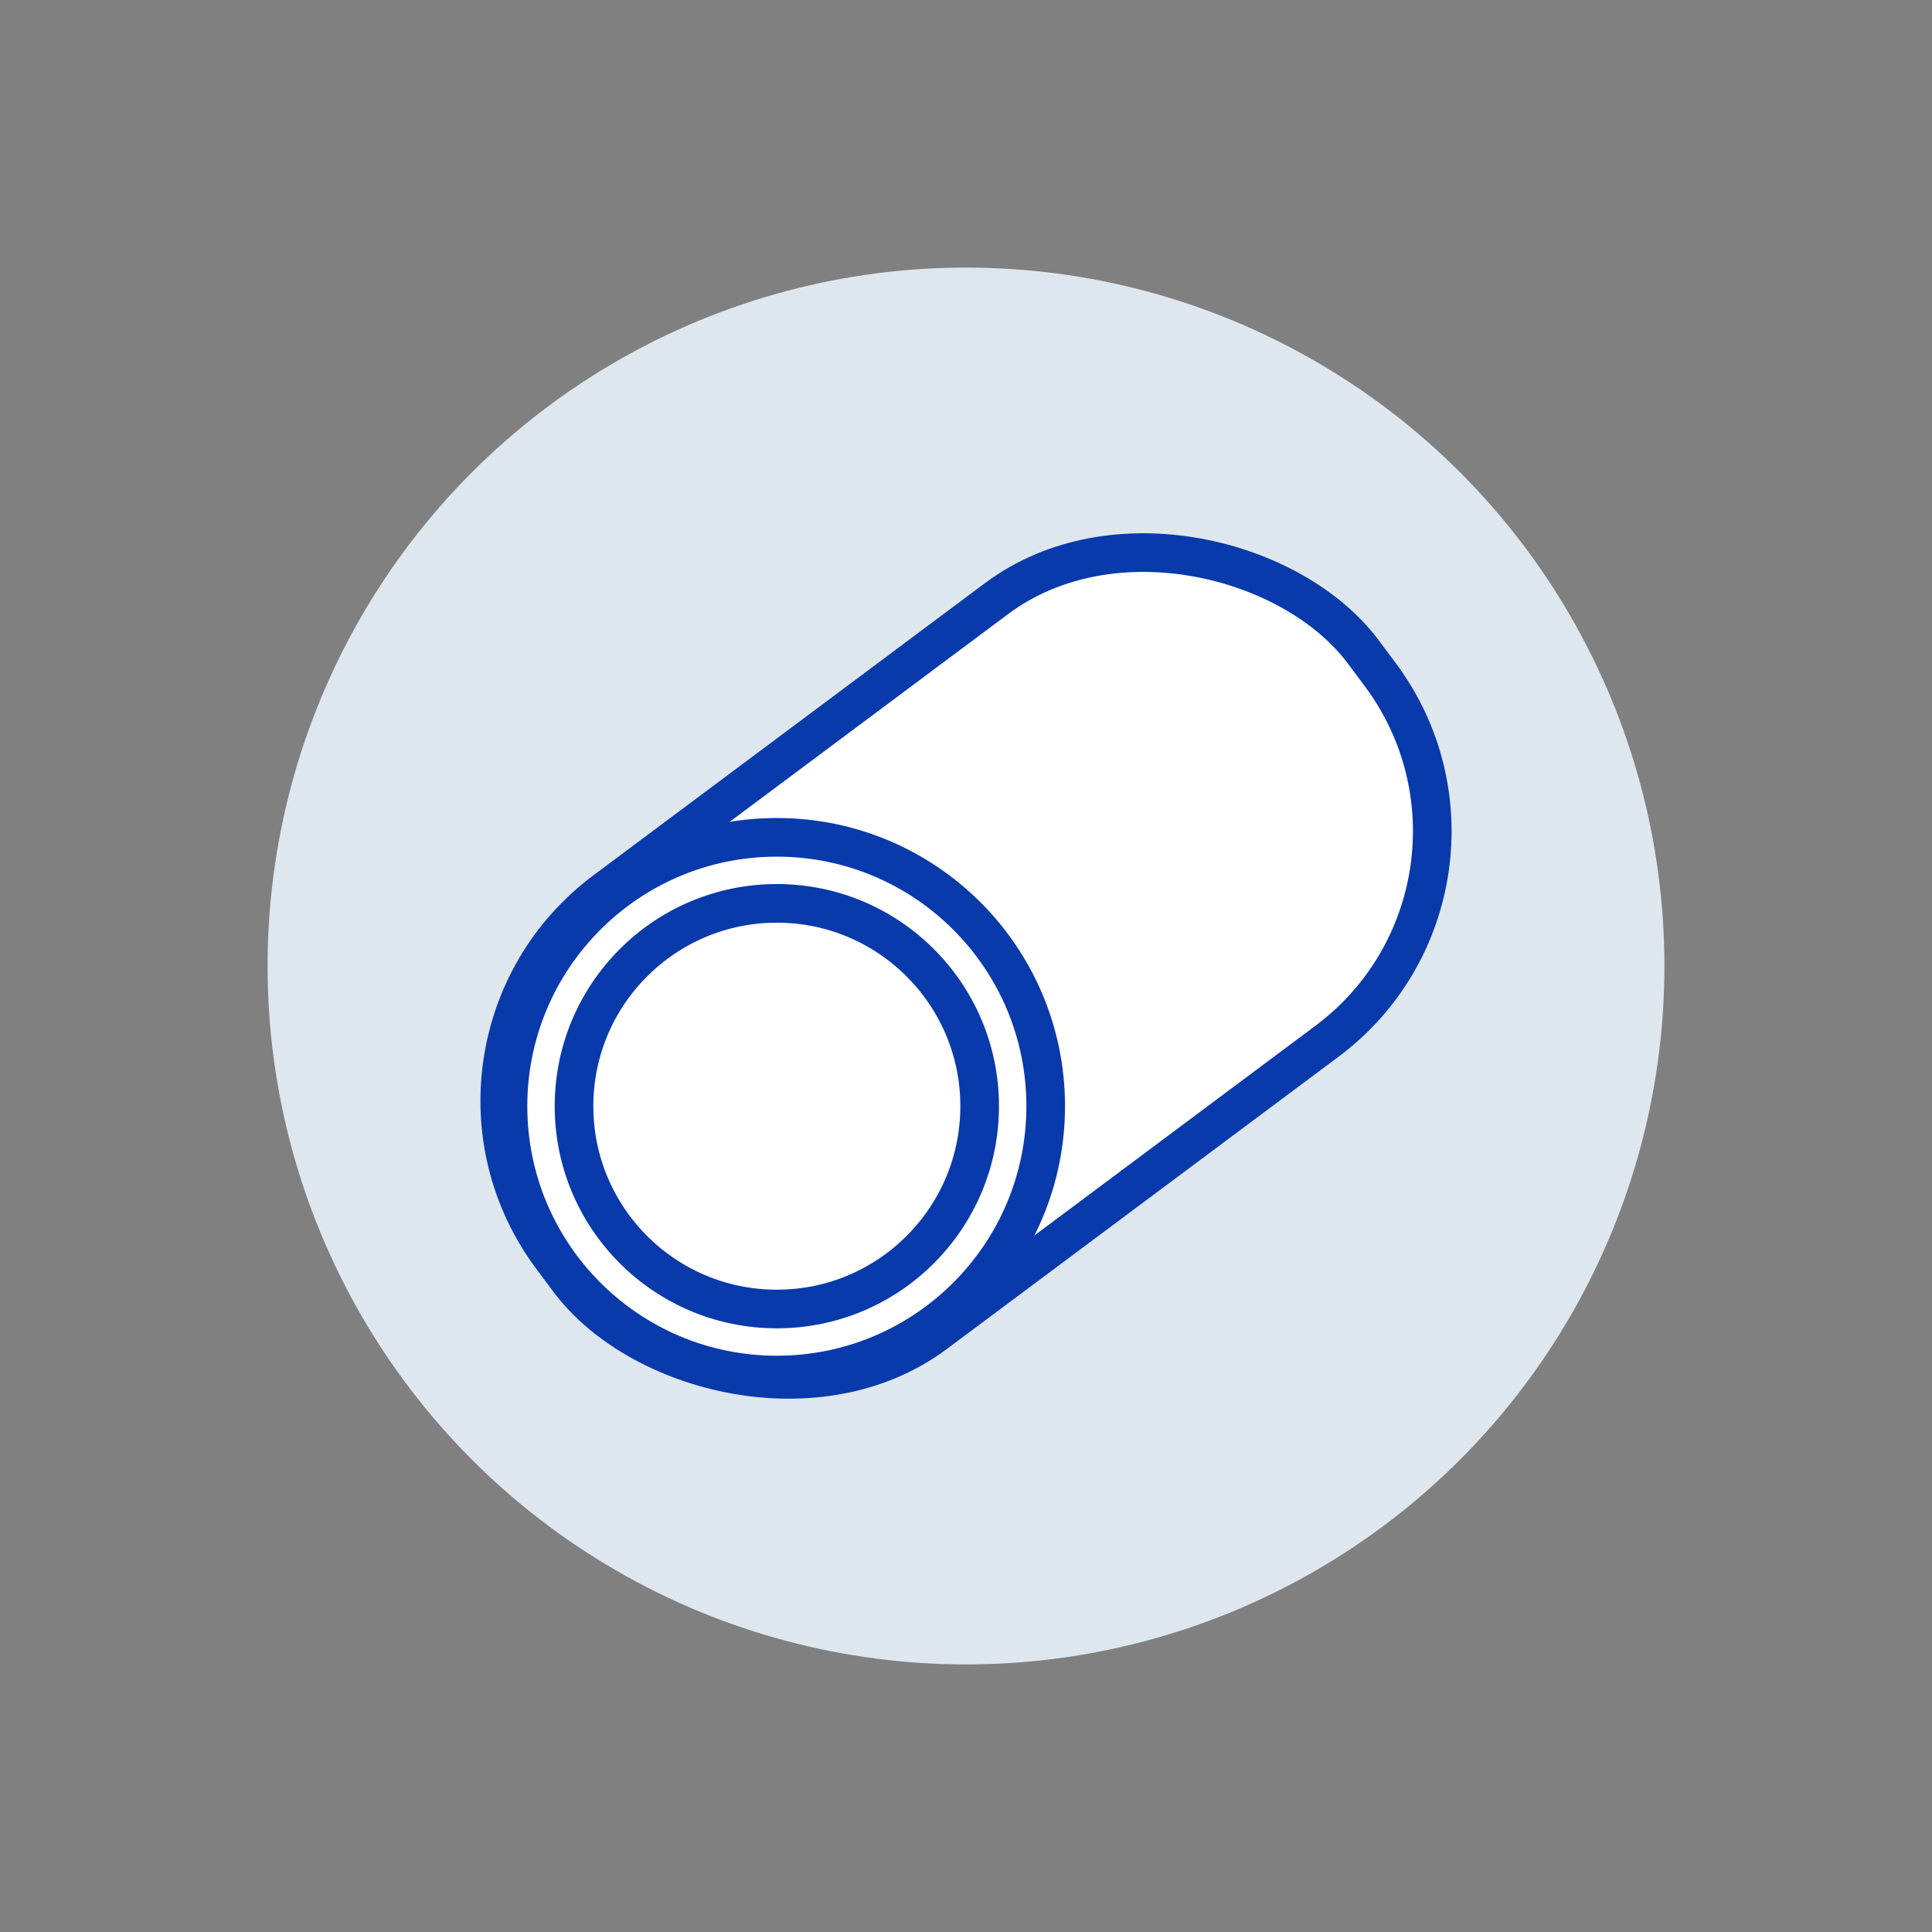 <svg id="Слой_1" data-name="Слой 1" xmlns="http://www.w3.org/2000/svg" viewBox="0 0 1000 1000"><rect x="0" y="0" width="1000" height="1000" fill="#808080" stroke="none"/><defs><style>.cls-1{fill:#dee7ee;}.cls-2{fill:#fff;stroke:#093aab;stroke-miterlimit:10;stroke-width:20px;}</style></defs><circle class="cls-1" cx="500" cy="500" r="361.5"/><rect class="cls-2" x="237.98" y="357.05" width="524.04" height="285.91" rx="135.59" transform="translate(-199.75 398.28) rotate(-36.73)"/><circle class="cls-2" cx="402.09" cy="572.56" r="139.16"/><circle class="cls-2" cx="402.09" cy="572.56" r="104.98"/></svg>